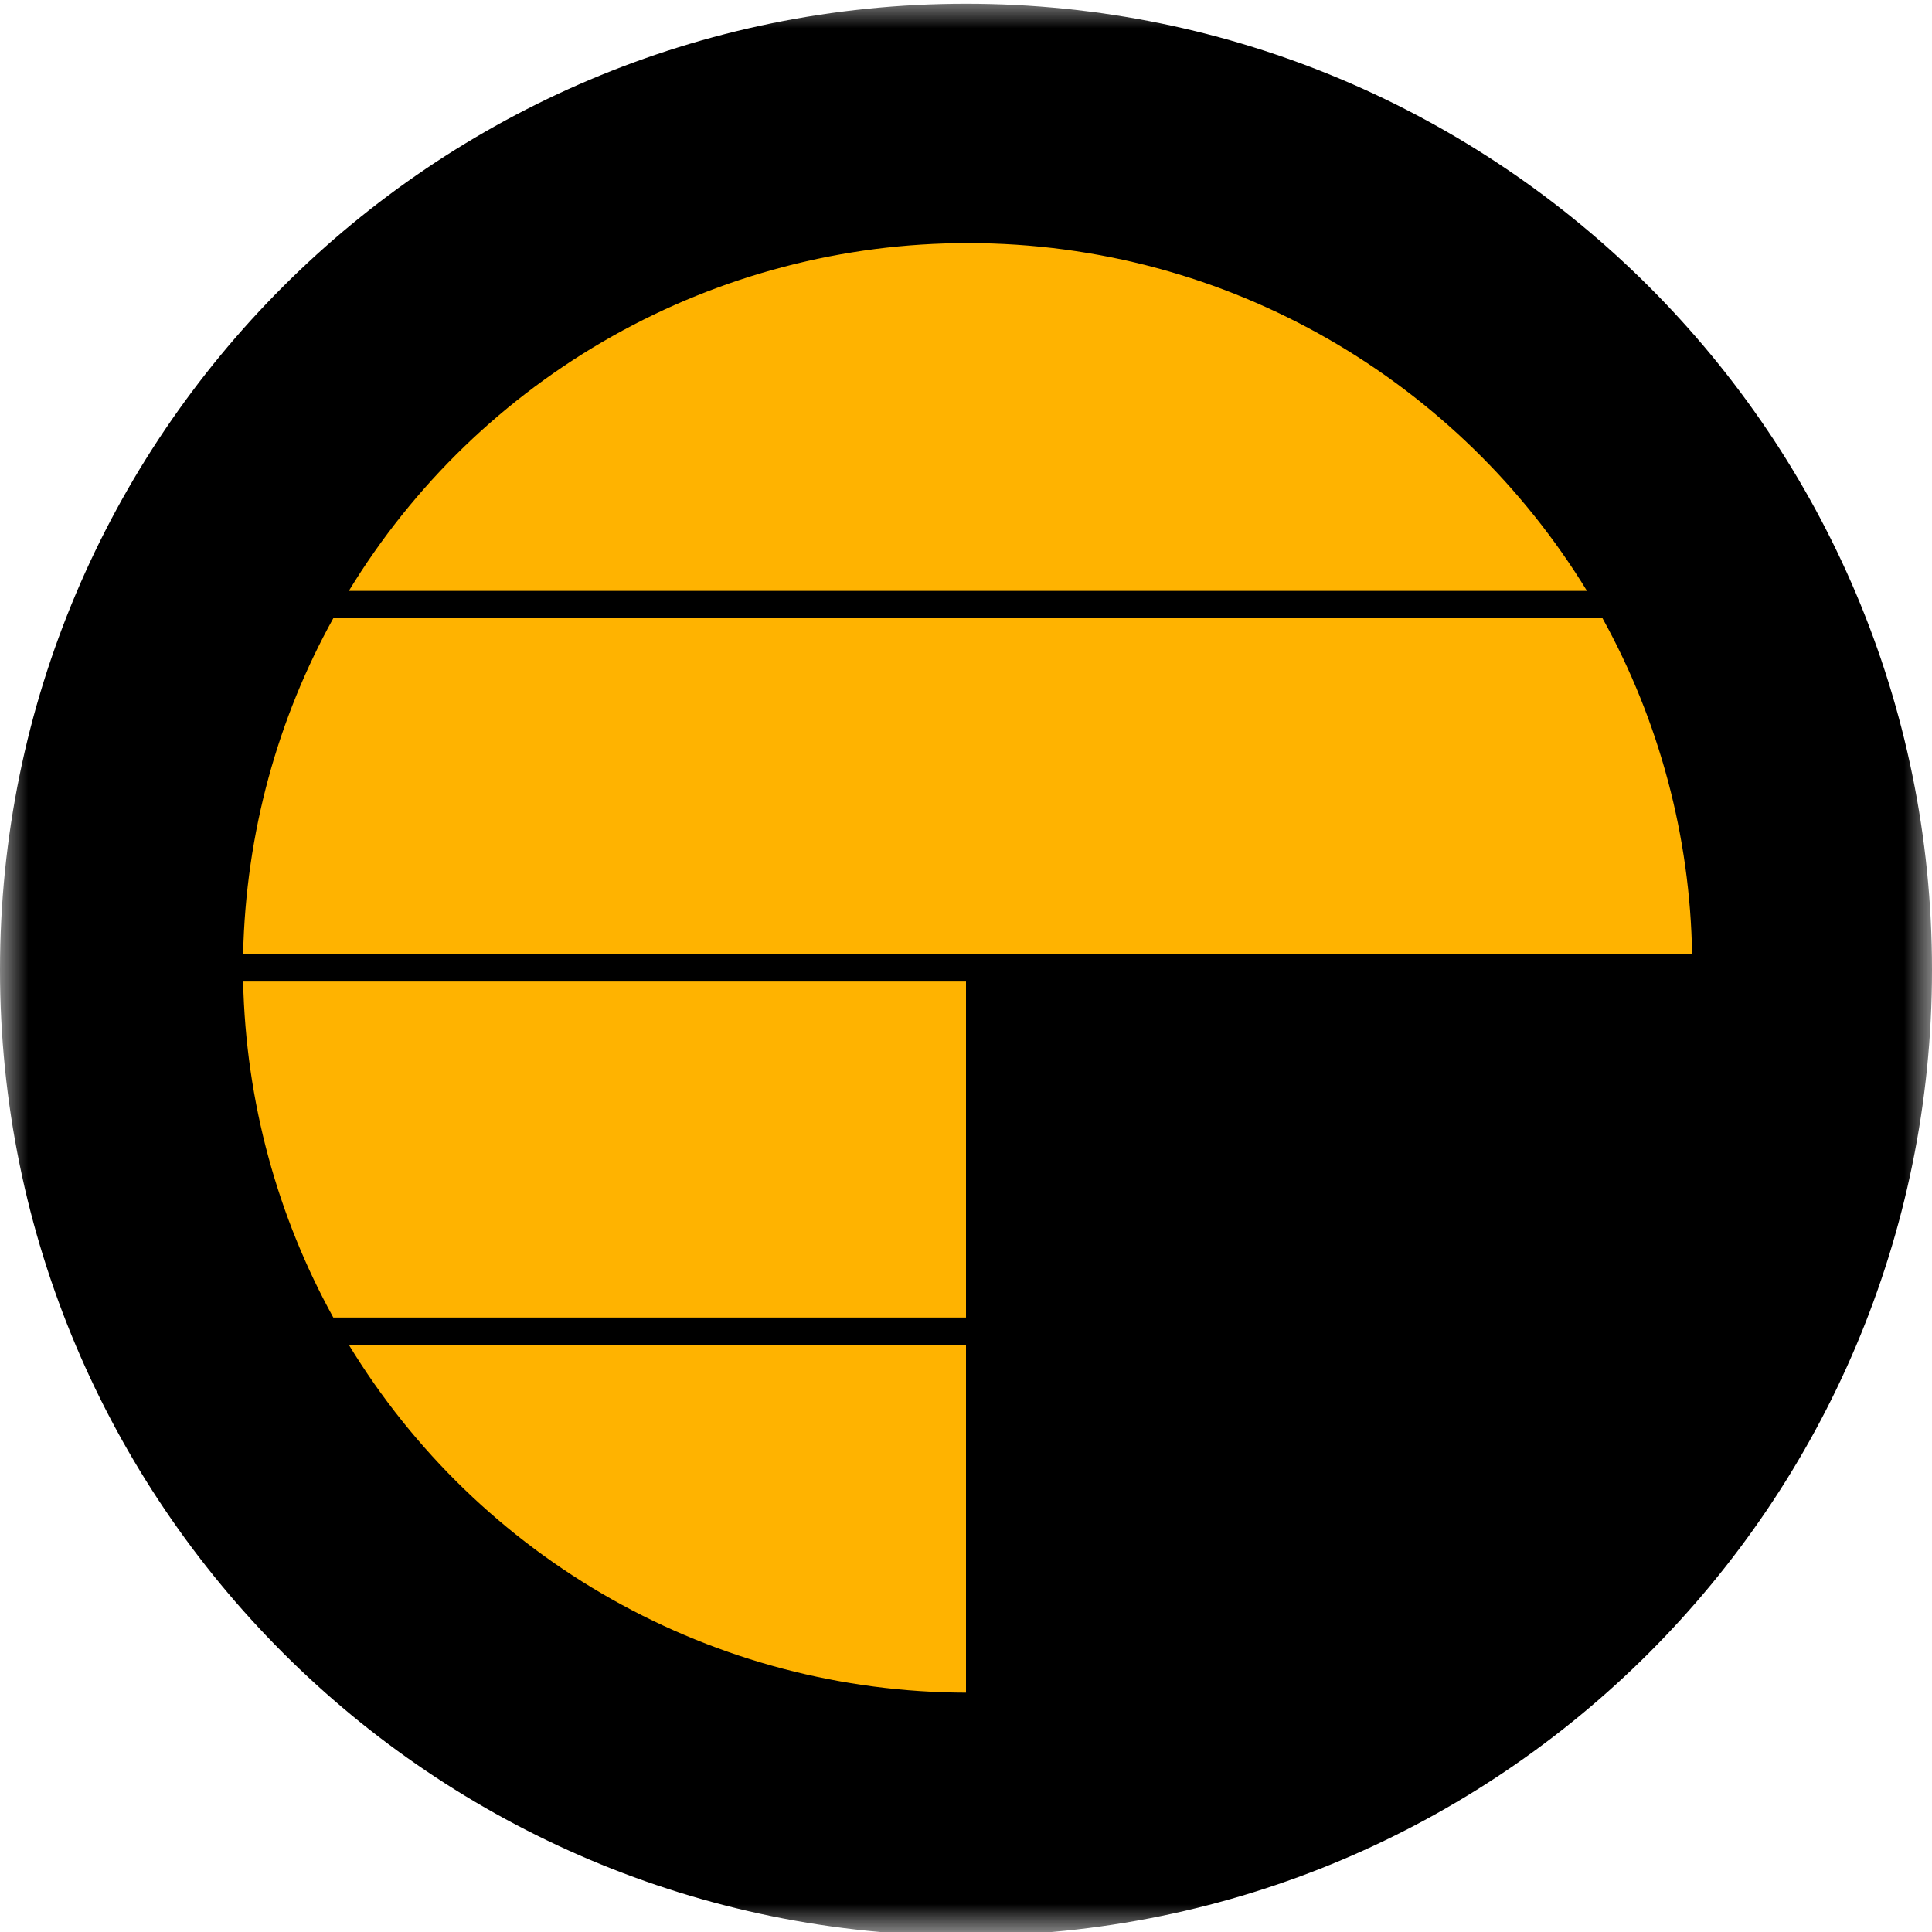<svg xmlns="http://www.w3.org/2000/svg" width="35" height="35" viewBox="0 0 35 35" fill="none">
  <mask id="mask0_0_13" style="mask-type:luminance" maskUnits="userSpaceOnUse" x="0" y="0" width="35" height="35">
    <path d="M0 0H35V35H0V0Z" fill="white"/>
  </mask>
  <g mask="url(#mask0_0_13)">
    <path d="M35 17.568C35 7.903 27.165 0.068 17.5 0.068C7.835 0.068 0 7.903 0 17.568C0 27.233 7.835 35.068 17.5 35.068C27.165 35.068 35 27.233 35 17.568Z" fill="black"/>
    <path fill-rule="evenodd" clip-rule="evenodd" d="M17.529 4.404C22.284 4.404 26.445 6.932 28.749 10.704H6.32C7.491 8.781 9.137 7.191 11.1 6.087C13.063 4.984 15.277 4.404 17.529 4.404ZM4.404 17.286C4.453 15.079 5.036 13.008 6.038 11.2H29.031C30.062 13.066 30.619 15.155 30.654 17.286H4.404ZM4.404 17.772C4.453 19.979 5.036 22.05 6.038 23.868H17.5V17.782H4.404V17.772ZM17.5 24.364V30.664C15.253 30.659 13.045 30.077 11.087 28.974C9.13 27.871 7.488 26.283 6.32 24.364H17.5Z" fill="#FFB300"/>
  </g>
</svg>